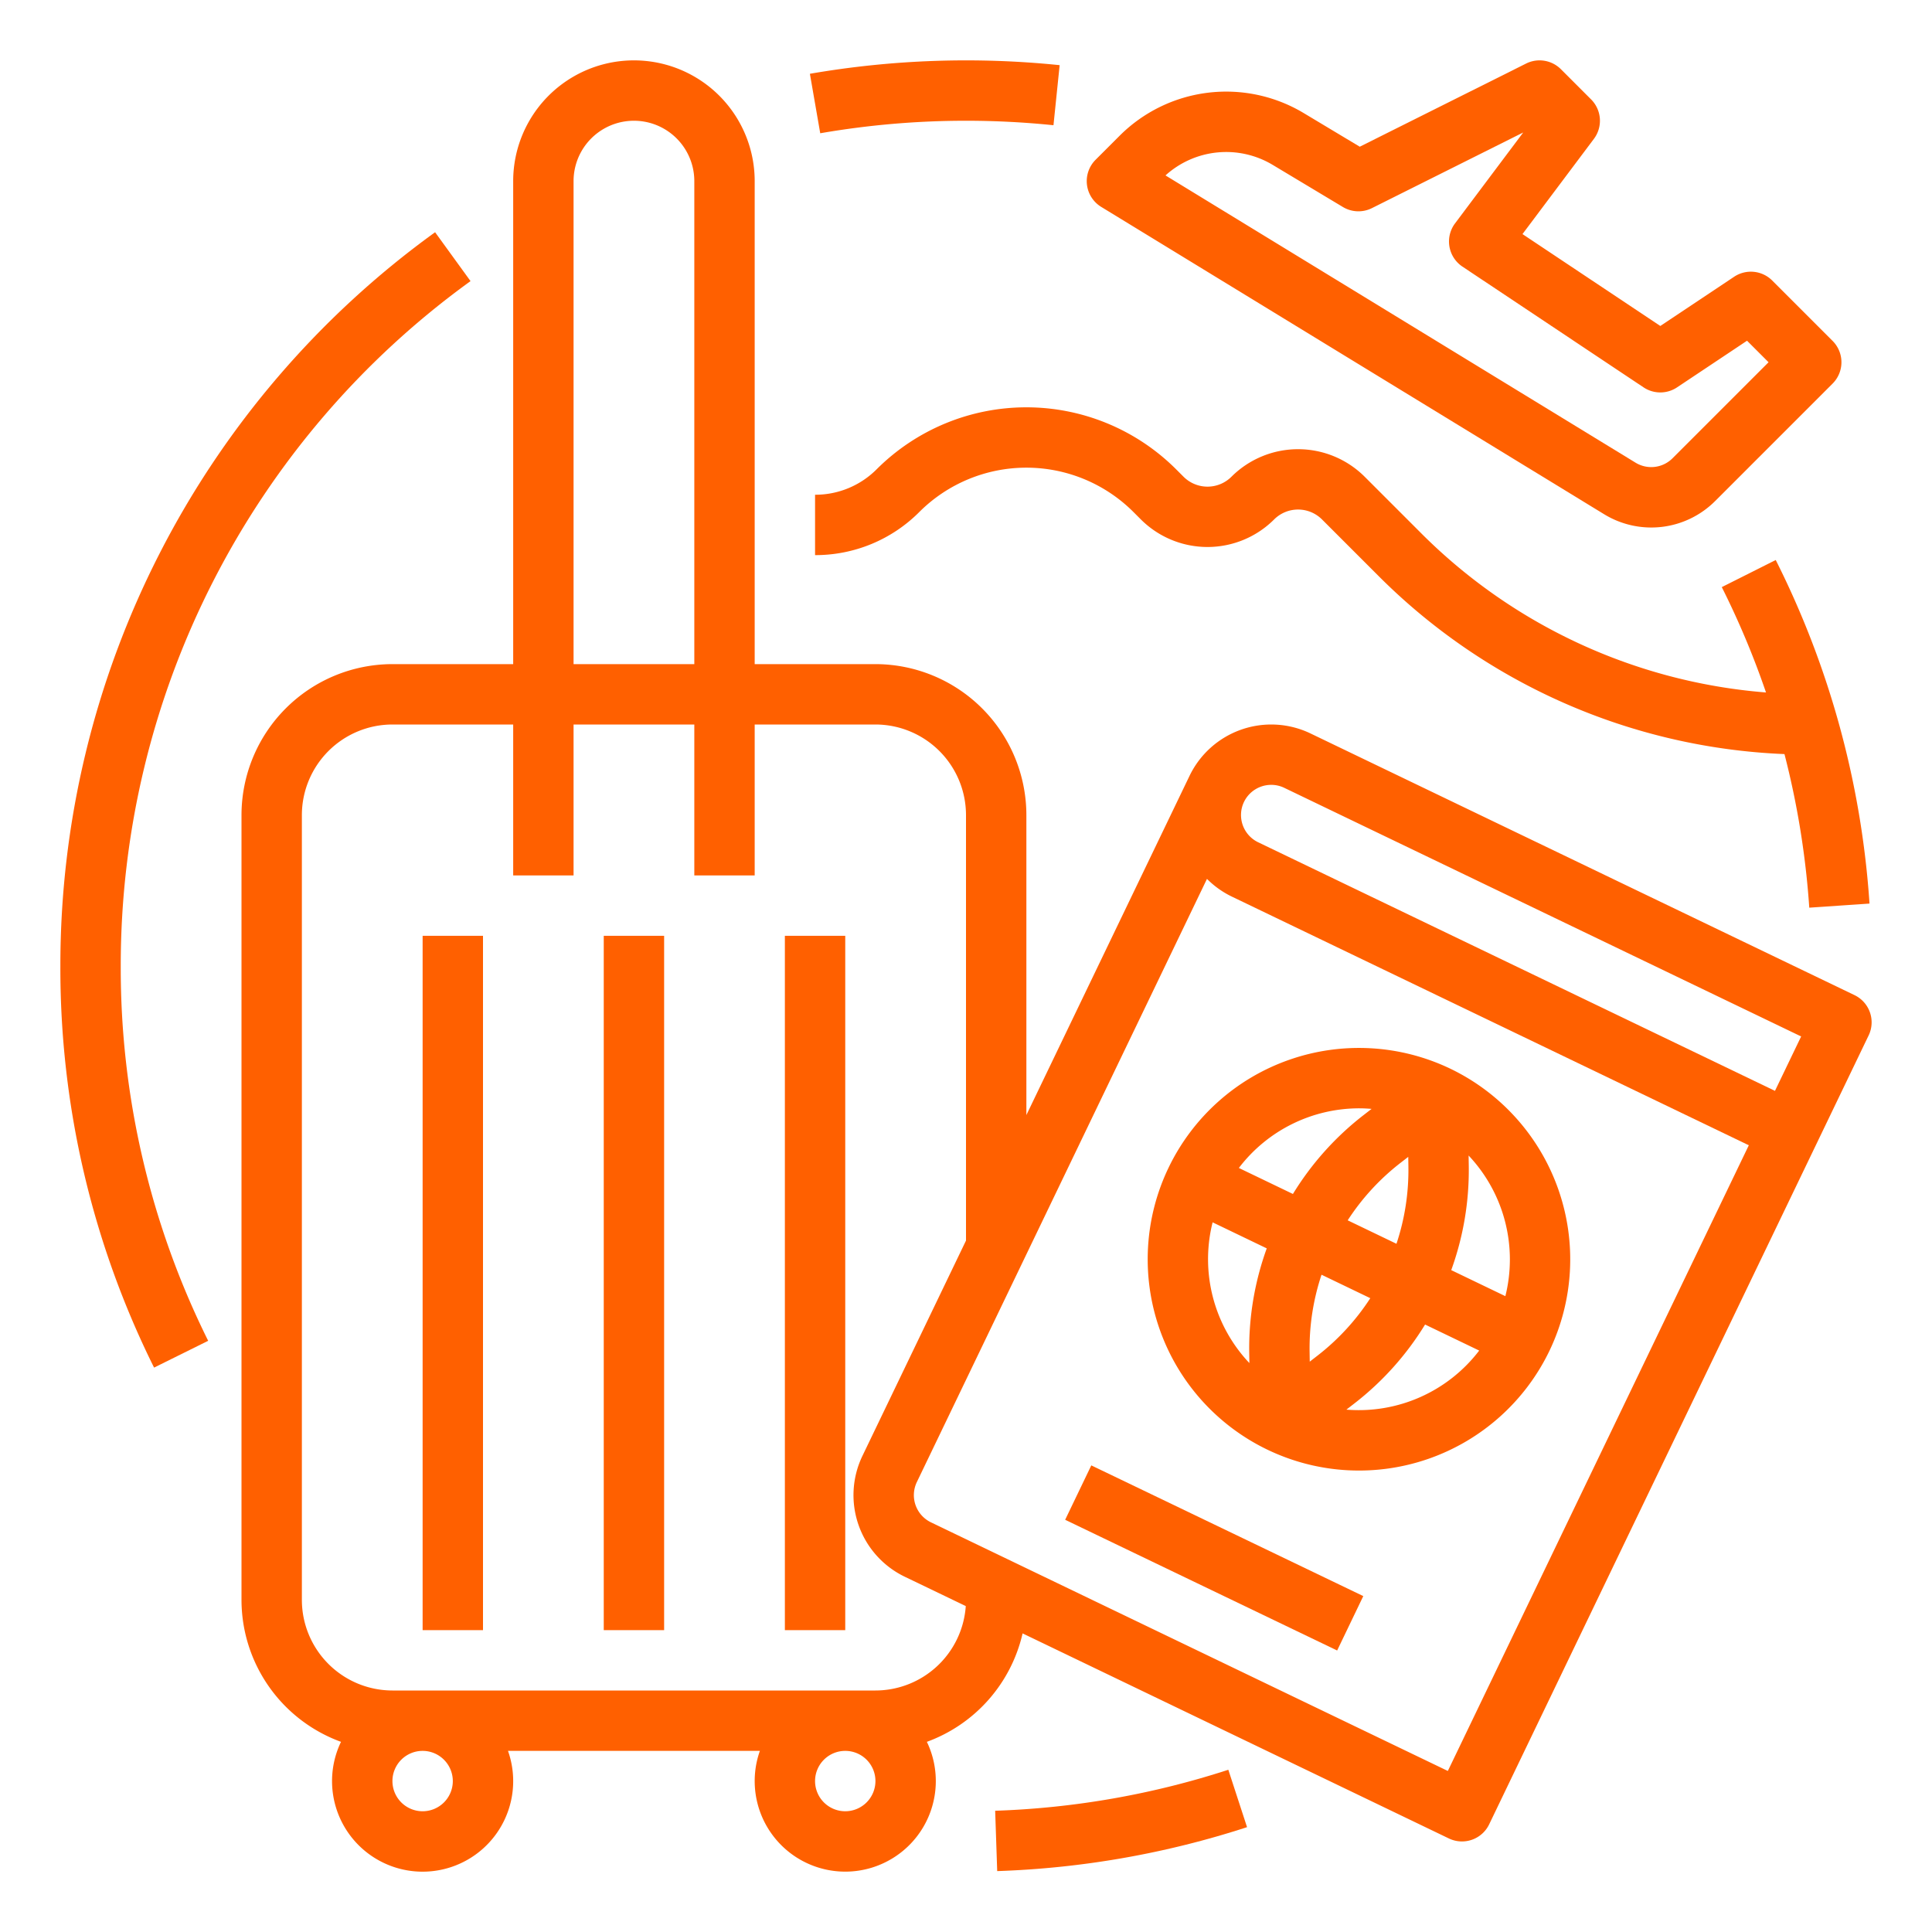 <svg xmlns="http://www.w3.org/2000/svg" xml:space="preserve" width="512" height="512"><g fill="#ff6000"><path d="M256 32a228 228 0 0 1 23.182 1.185l1.636-15.916a242.9 242.9 0 0 0-66.188 2.285l2.74 15.763A226 226 0 0 1 256 32M124.695 74.499l-9.39-12.955A239.7 239.7 0 0 0 16 256a237.6 237.6 0 0 0 24.832 106.43l14.336-7.104A221.76 221.76 0 0 1 32 256a223.69 223.69 0 0 1 92.695-181.501M263.73 479.87l.54 15.99a239.6 239.6 0 0 0 66.211-11.644l-4.962-15.211a223.6 223.6 0 0 1-61.79 10.864zM112 248h16v184h-16zm48 0h16v184h-16zm48 0h16v184h-16z" data-original="#000000"/><path d="M491.468 263.72 347.28 194.364a24.03 24.03 0 0 0-32.031 11.226L272 295.502V216a40.046 40.046 0 0 0-40-40h-32V48a32 32 0 0 0-64 0v128h-32a40.046 40.046 0 0 0-40 40v208a40.07 40.07 0 0 0 26.37 37.605A24.002 24.002 0 1 0 134.624 464h66.752a23.999 23.999 0 1 0 44.254-2.395 40.15 40.15 0 0 0 25.367-28.736l112.97 54.34a7.993 7.993 0 0 0 10.677-3.741l100.565-209.07a8 8 0 0 0-3.741-10.677zM336.89 207.994a7.95 7.95 0 0 1 3.455.79l136.977 65.888-6.936 14.419-136.977-65.888a8.01 8.01 0 0 1-3.745-10.67l.003-.008a8.01 8.01 0 0 1 7.223-4.53zM152 48a16 16 0 0 1 32 0v128h-32zm-32 424a8 8 0 1 1-8-8 8.01 8.01 0 0 1 8 8m104 8a8 8 0 1 1 8-8 8.01 8.01 0 0 1-8 8m8-32H104a24.027 24.027 0 0 1-24-24V216a24.027 24.027 0 0 1 24-24h32v40h16v-40h32v40h16v-40h32a24.027 24.027 0 0 1 24 24v112.766l-27.445 57.056a24 24 0 0 0 11.225 32.032l16.159 7.772A24.027 24.027 0 0 1 232 448m151.693 21.323-136.978-65.887a8 8 0 0 1-3.74-10.678l76.887-159.846a23.9 23.9 0 0 0 6.613 4.708l136.977 65.888z" data-original="#000000"/><path d="M384.423 283.249a55.998 55.998 0 1 0 26.19 74.74 56.063 56.063 0 0 0-26.19-74.74m14.514 60.247-14.343-6.9A77.8 77.8 0 0 0 389.24 309l-.043-2.772a40.14 40.14 0 0 1 9.74 37.268m-49.733 15.722-2.108 1.632-.04-2.665a61.7 61.7 0 0 1 3.163-20.37l12.924 6.217a61.7 61.7 0 0 1-13.94 15.186zm7.95-35.82a61.7 61.7 0 0 1 13.94-15.187l2.107-1.632.04 2.665a61.7 61.7 0 0 1-3.163 20.37zm3.058-29.681c1.088 0 2.18.06 3.272.15l-2.186 1.692a77.8 77.8 0 0 0-18.66 20.856l-14.327-6.892a40.13 40.13 0 0 1 31.9-15.806zm-38.858 30.214 14.348 6.902a77.8 77.8 0 0 0-4.645 27.596l.043 2.799a40.08 40.08 0 0 1-9.746-37.297m35.453 49.636 2.192-1.697a77.8 77.8 0 0 0 18.66-20.855l14.343 6.899a40.14 40.14 0 0 1-35.195 15.653m-74.53 29.191 6.927-14.415 72.08 34.64-6.927 14.415zm79.38-276.415a25 25 0 0 0-35.314 0 8.98 8.98 0 0 1-12.686 0l-2-2a56.15 56.15 0 0 0-79.314 0 22.96 22.96 0 0 1-16.343 6.77v16a38.86 38.86 0 0 0 27.657-11.456 40.13 40.13 0 0 1 56.686 0l2 2a25 25 0 0 0 35.314 0 8.98 8.98 0 0 1 12.686 0l14.745 14.745a161.34 161.34 0 0 0 107.814 47.438 223.5 223.5 0 0 1 6.574 40.704l15.962-1.088a237.8 237.8 0 0 0-24.85-91.047l-14.297 7.182a223 223 0 0 1 11.718 27.92 145.4 145.4 0 0 1-91.607-42.423z" data-original="#000000"/><path d="m291.829 54.826 133.25 81.43a23.93 23.93 0 0 0 29.485-3.507l31.093-31.092a8 8 0 0 0 0-11.314l-16-16a8 8 0 0 0-10.094-1L440 86.386l-36.526-24.35L422.4 36.8a8 8 0 0 0-.743-10.457l-8-8a8 8 0 0 0-9.235-1.498L360.35 38.88l-14.81-8.887a39.94 39.94 0 0 0-48.864 6.016l-6.333 6.333a8 8 0 0 0 1.486 12.483zm45.48-11.111 18.575 11.145a8 8 0 0 0 7.694.295l40.089-20.045L385.6 59.2a8 8 0 0 0 1.963 11.456l48 32a8 8 0 0 0 8.875 0l18.543-12.362L468.686 96l-25.436 25.436a7.976 7.976 0 0 1-9.828 1.168L308.868 46.488a23.96 23.96 0 0 1 28.44-2.773z" data-original="#000000"/></g></svg>
